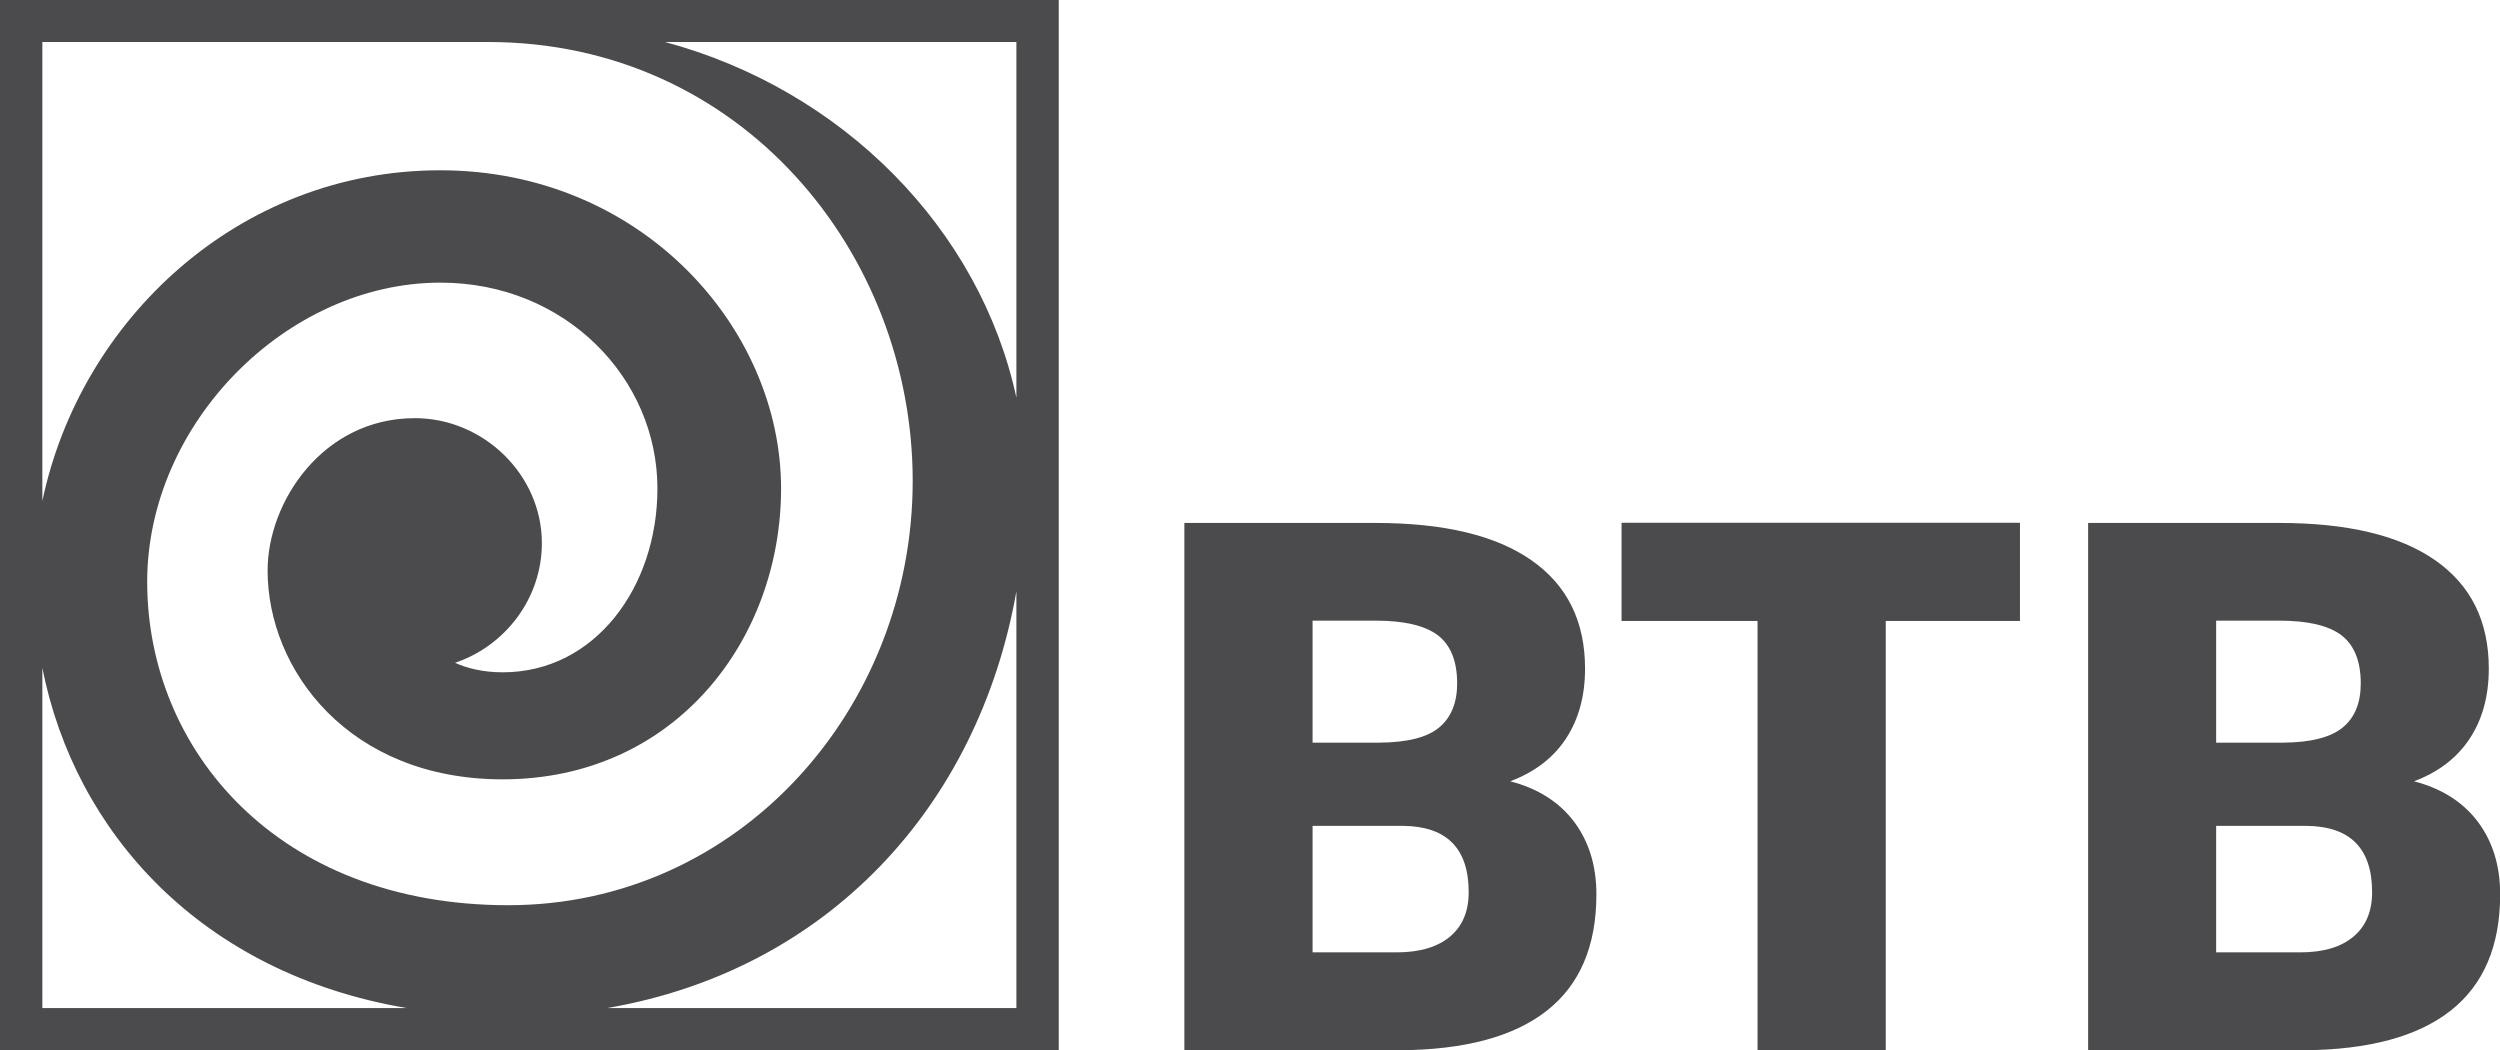 <svg width="219" height="92" viewBox="0 0 219 92" fill="none" xmlns="http://www.w3.org/2000/svg">
<g clip-path="url(#clip0_349_196)">
<path d="M103.75 92V45.81H120.482C126.482 45.81 131.031 46.895 134.158 49.081C137.286 51.266 138.85 54.425 138.85 58.57C138.85 60.967 138.295 62.997 137.186 64.689C136.078 66.381 134.443 67.636 132.296 68.44C134.727 69.074 136.589 70.258 137.897 71.993C139.191 73.727 139.845 75.842 139.845 78.338C139.845 82.864 138.395 86.261 135.509 88.531C132.623 90.802 128.344 91.958 122.672 92H103.764H103.75ZM114.981 65.056H120.838C123.283 65.042 125.046 64.59 126.084 63.716C127.121 62.842 127.647 61.559 127.647 59.867C127.647 57.921 127.079 56.511 125.956 55.651C124.818 54.791 122.999 54.368 120.482 54.368H114.981V65.056ZM114.981 72.359V83.427H122.345C124.363 83.427 125.927 82.962 127.022 82.046C128.116 81.129 128.657 79.832 128.657 78.154C128.657 74.305 126.723 72.373 122.871 72.345H114.995L114.981 72.359Z" fill="#4B4B4D"/>
<path d="M176.949 54.396H165.192V91.986H153.961V54.396H142.048V45.795H176.949V54.396Z" fill="#4B4B4D"/>
<path d="M182.919 92V45.81H199.651C205.636 45.81 210.2 46.895 213.327 49.081C216.455 51.266 218.019 54.425 218.019 58.57C218.019 60.967 217.464 62.997 216.355 64.689C215.247 66.381 213.612 67.636 211.465 68.44C213.896 69.074 215.758 70.258 217.066 71.993C218.36 73.727 219.014 75.842 219.014 78.338C219.014 82.864 217.564 86.261 214.678 88.531C211.792 90.802 207.513 91.958 201.841 92H182.933H182.919ZM194.135 65.056H199.993C202.438 65.042 204.186 64.59 205.238 63.716C206.29 62.842 206.802 61.559 206.802 59.867C206.802 57.921 206.233 56.511 205.11 55.651C203.987 54.791 202.153 54.368 199.637 54.368H194.135V65.056ZM194.135 72.359V83.427H201.499C203.532 83.427 205.082 82.962 206.162 82.046C207.257 81.129 207.797 79.832 207.797 78.154C207.797 74.305 205.864 72.373 202.011 72.345H194.135V72.359Z" fill="#4B4B4D"/>
<path d="M0 0V91.986H92.746V0H0ZM89.036 34.84C85.851 20.05 73.825 7.868 58.258 3.68H89.036V34.84ZM42.762 3.68C64.925 3.68 79.952 22.165 79.952 42.13C79.952 62.095 64.74 79.296 44.525 79.296C24.31 79.296 12.894 65.676 12.894 50.97C12.894 37.082 25.134 24.759 38.583 24.759C49.529 24.759 57.59 33.134 57.59 42.792C57.59 51.435 52.117 58.894 44.042 58.894C42.279 58.894 40.886 58.528 39.862 58.062C44.227 56.596 47.468 52.451 47.468 47.572C47.468 41.594 42.364 36.631 36.337 36.631C28.262 36.631 23.442 43.991 23.442 49.969C23.442 58.711 30.579 68.27 44.028 68.27C59.139 68.27 68.422 56.032 68.422 42.792C68.422 28.721 56.182 14.917 38.554 14.917C20.926 14.917 7.037 28.016 3.71 43.892V3.68H42.762ZM3.71 58.513C6.554 72.881 17.585 85.246 35.626 88.306H3.71V58.513ZM53.183 88.306C72.403 85.007 85.681 70.752 89.036 51.802V88.306H53.183Z" fill="#4B4B4D"/>
</g>
<defs>
<clipPath id="clip0_349_196">
<rect width="219" height="92" fill="white"/>
</clipPath>
</defs>
</svg>
